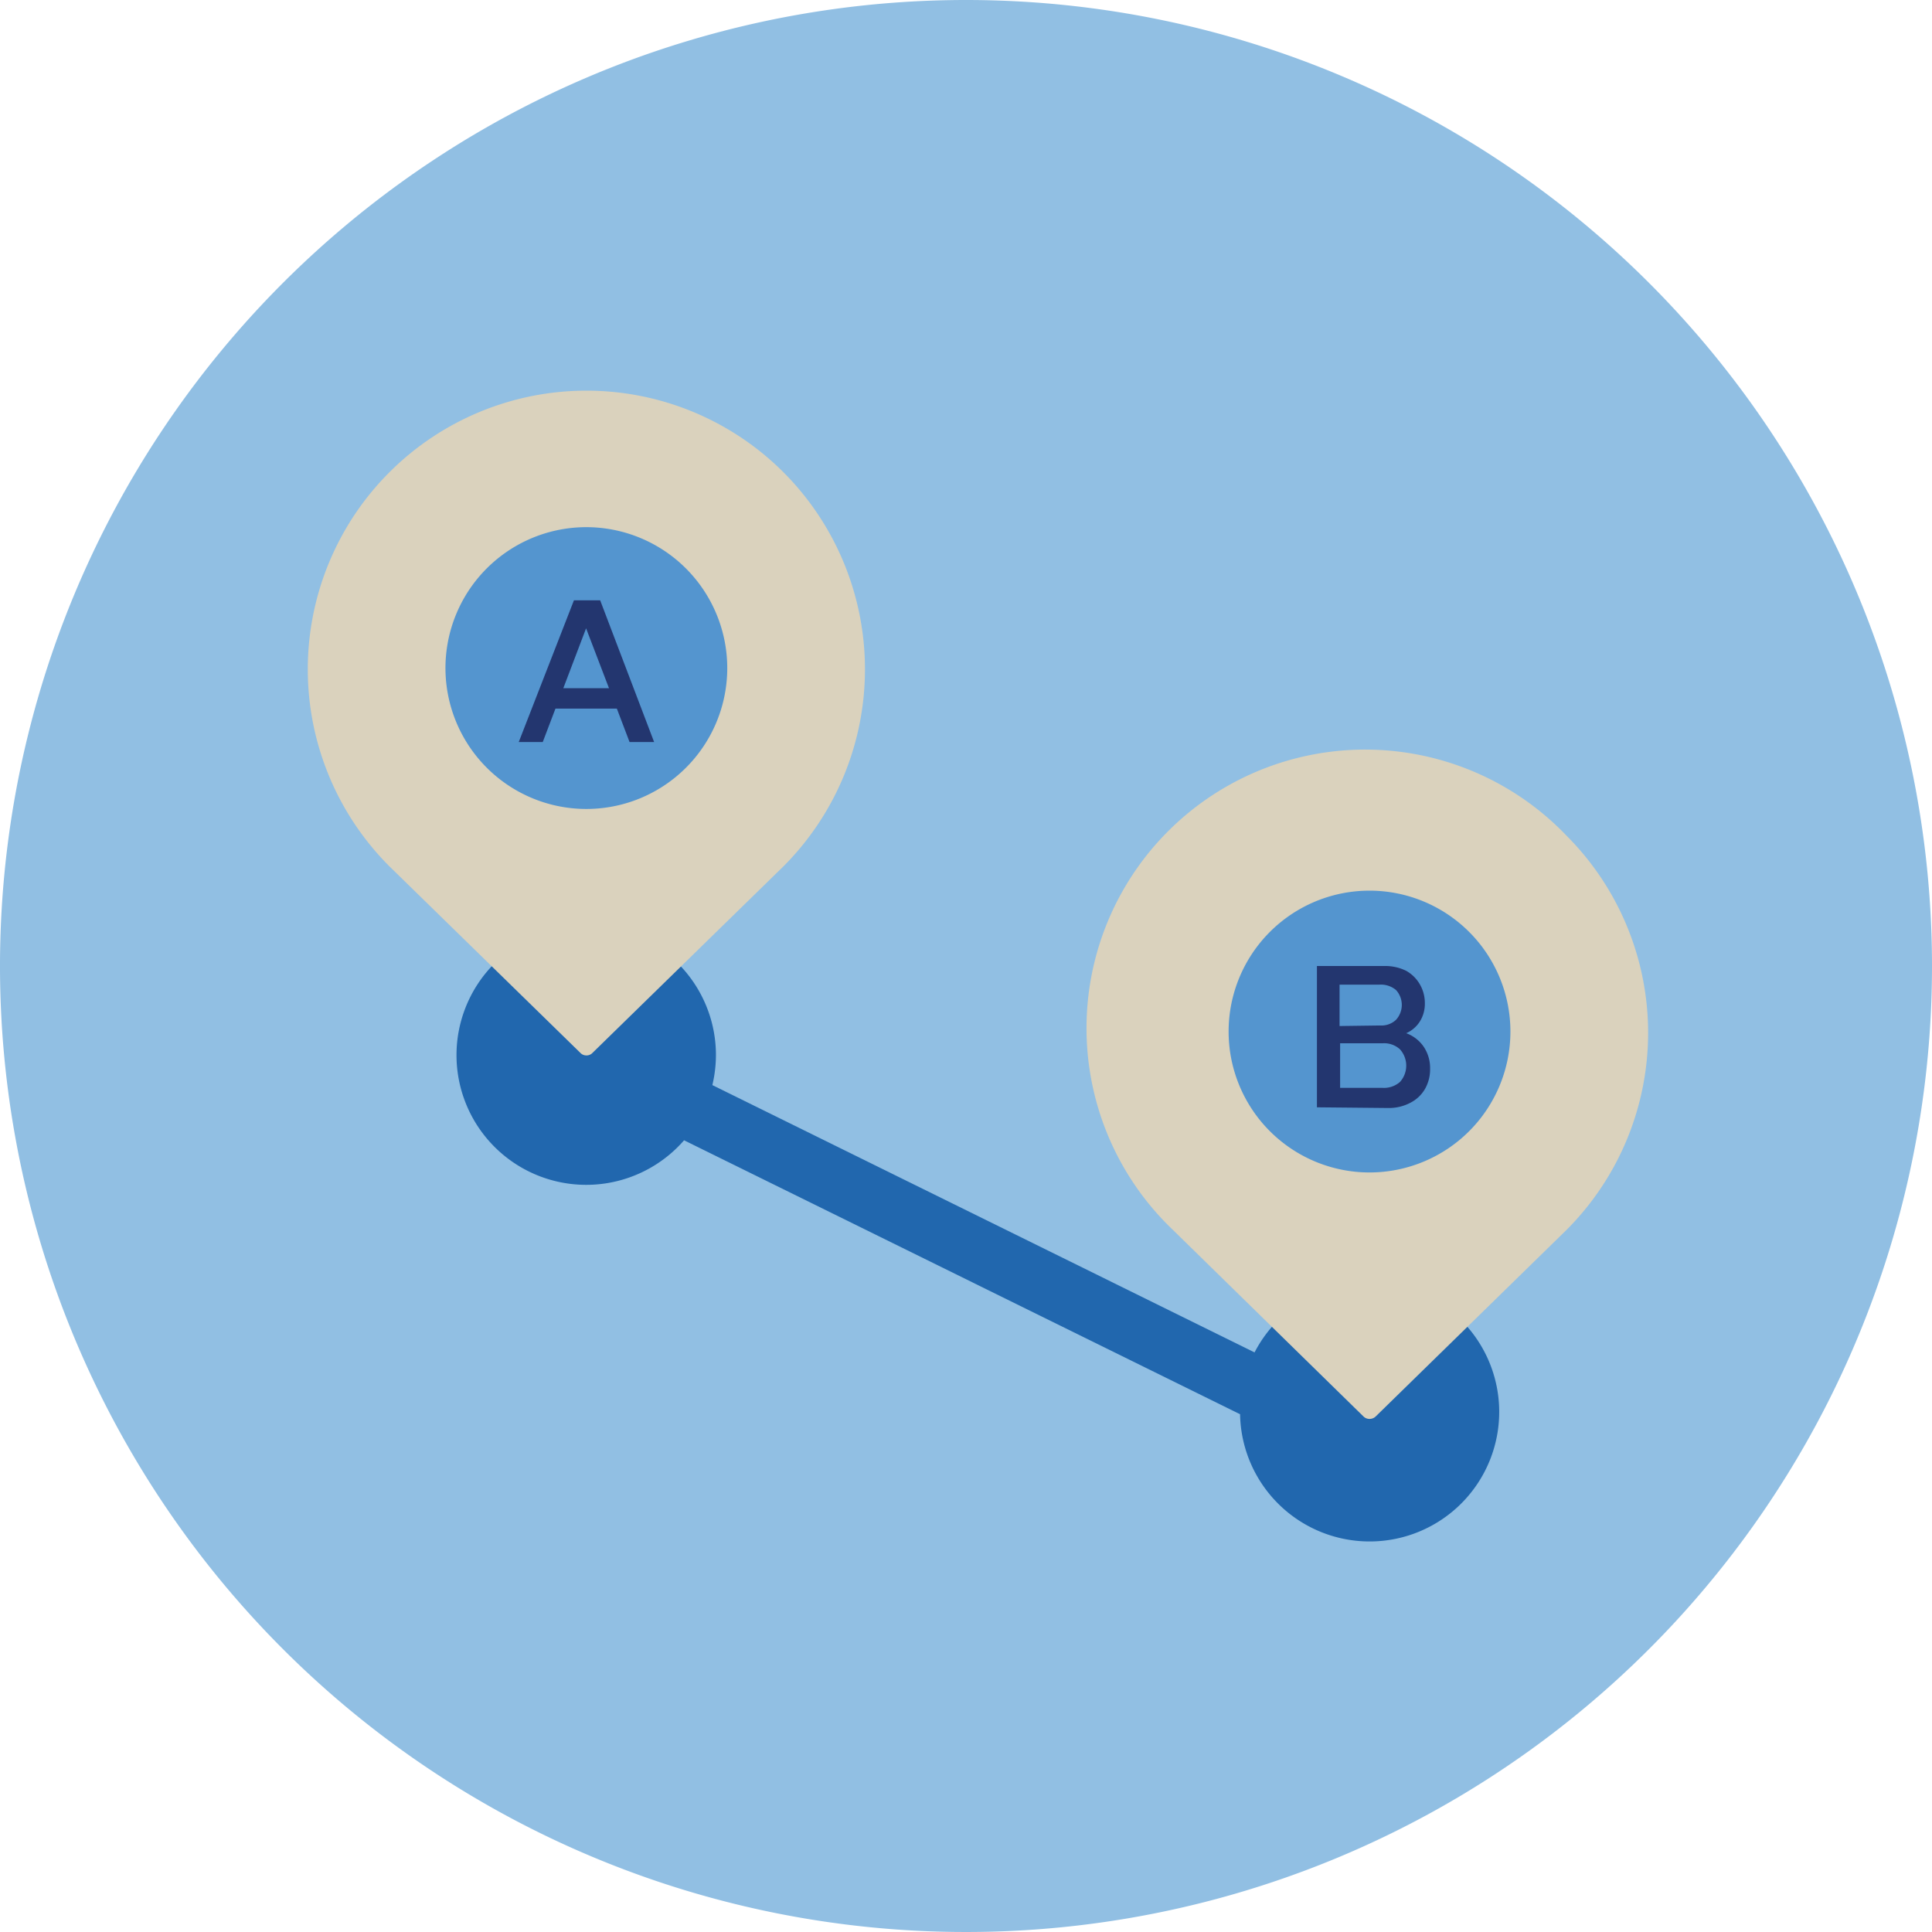 <svg xmlns="http://www.w3.org/2000/svg" viewBox="0 0 140 140"><defs><style>.cls-1{fill:#91bfe3;fill-rule:evenodd;}.cls-2{fill:#2167ae;}.cls-3{fill:#dad2bd;}.cls-4{fill:#5495cf;}.cls-5{fill:#23366f;}</style></defs><g id="Circle"><g id="Mask"><g id="path-1"><path class="cls-1" d="M140,70A70,70,0,1,1,70,0a70,70,0,0,1,70,70"/></g></g></g><g id="Design"><path class="cls-2" d="M99.24,92.92A9.39,9.39,0,0,0,90.91,98L51.62,78.63a9.51,9.51,0,0,0,.26-2.15,9.4,9.4,0,1,0-2.31,6.15l40.29,19.85a9.39,9.39,0,1,0,9.38-9.56Z"/><path class="cls-3" d="M113.52,60.56A20.19,20.19,0,1,0,85,89.13L98.8,102.64a.62.62,0,0,0,.44.18.64.64,0,0,0,.45-.18l13.83-13.52A20.21,20.21,0,0,0,113.52,60.56Z"/><path class="cls-4" d="M99.24,64.54a10.21,10.21,0,1,0,10.21,10.21A10.21,10.21,0,0,0,99.24,64.54Z"/><path class="cls-5" d="M95.43,80.24V70h4.89a3.44,3.44,0,0,1,1.58.35,2.63,2.63,0,0,1,1,1,2.7,2.7,0,0,1,.35,1.36A2.39,2.39,0,0,1,102.9,74a2.23,2.23,0,0,1-1,.87,2.63,2.63,0,0,1,1.28,1,2.76,2.76,0,0,1,.45,1.57,2.87,2.87,0,0,1-.37,1.47,2.57,2.57,0,0,1-1.06,1,3.32,3.32,0,0,1-1.62.38ZM100,74.31a1.54,1.54,0,0,0,1.16-.41,1.6,1.6,0,0,0,0-2.16,1.71,1.71,0,0,0-1.19-.39h-2.9v3Zm.18,4.52a1.76,1.76,0,0,0,1.27-.43,1.77,1.77,0,0,0,0-2.36,1.7,1.7,0,0,0-1.26-.44H97.11v3.23Z"/><path class="cls-3" d="M56.77,34.22A20.19,20.19,0,1,0,28.22,62.78L42.05,76.29a.6.6,0,0,0,.45.19.59.59,0,0,0,.44-.19L56.77,62.78A20.21,20.21,0,0,0,56.77,34.22Z"/><path class="cls-4" d="M42.5,38.2A10.21,10.21,0,1,0,52.7,48.41,10.22,10.22,0,0,0,42.5,38.2Z"/><path class="cls-5" d="M37.59,53.77l4-10.27h1.9L47.4,53.77H45.62l-.92-2.42H40.25l-.92,2.42Zm3.23-3.9h3.31l-1.66-4.34Z"/></g></svg>